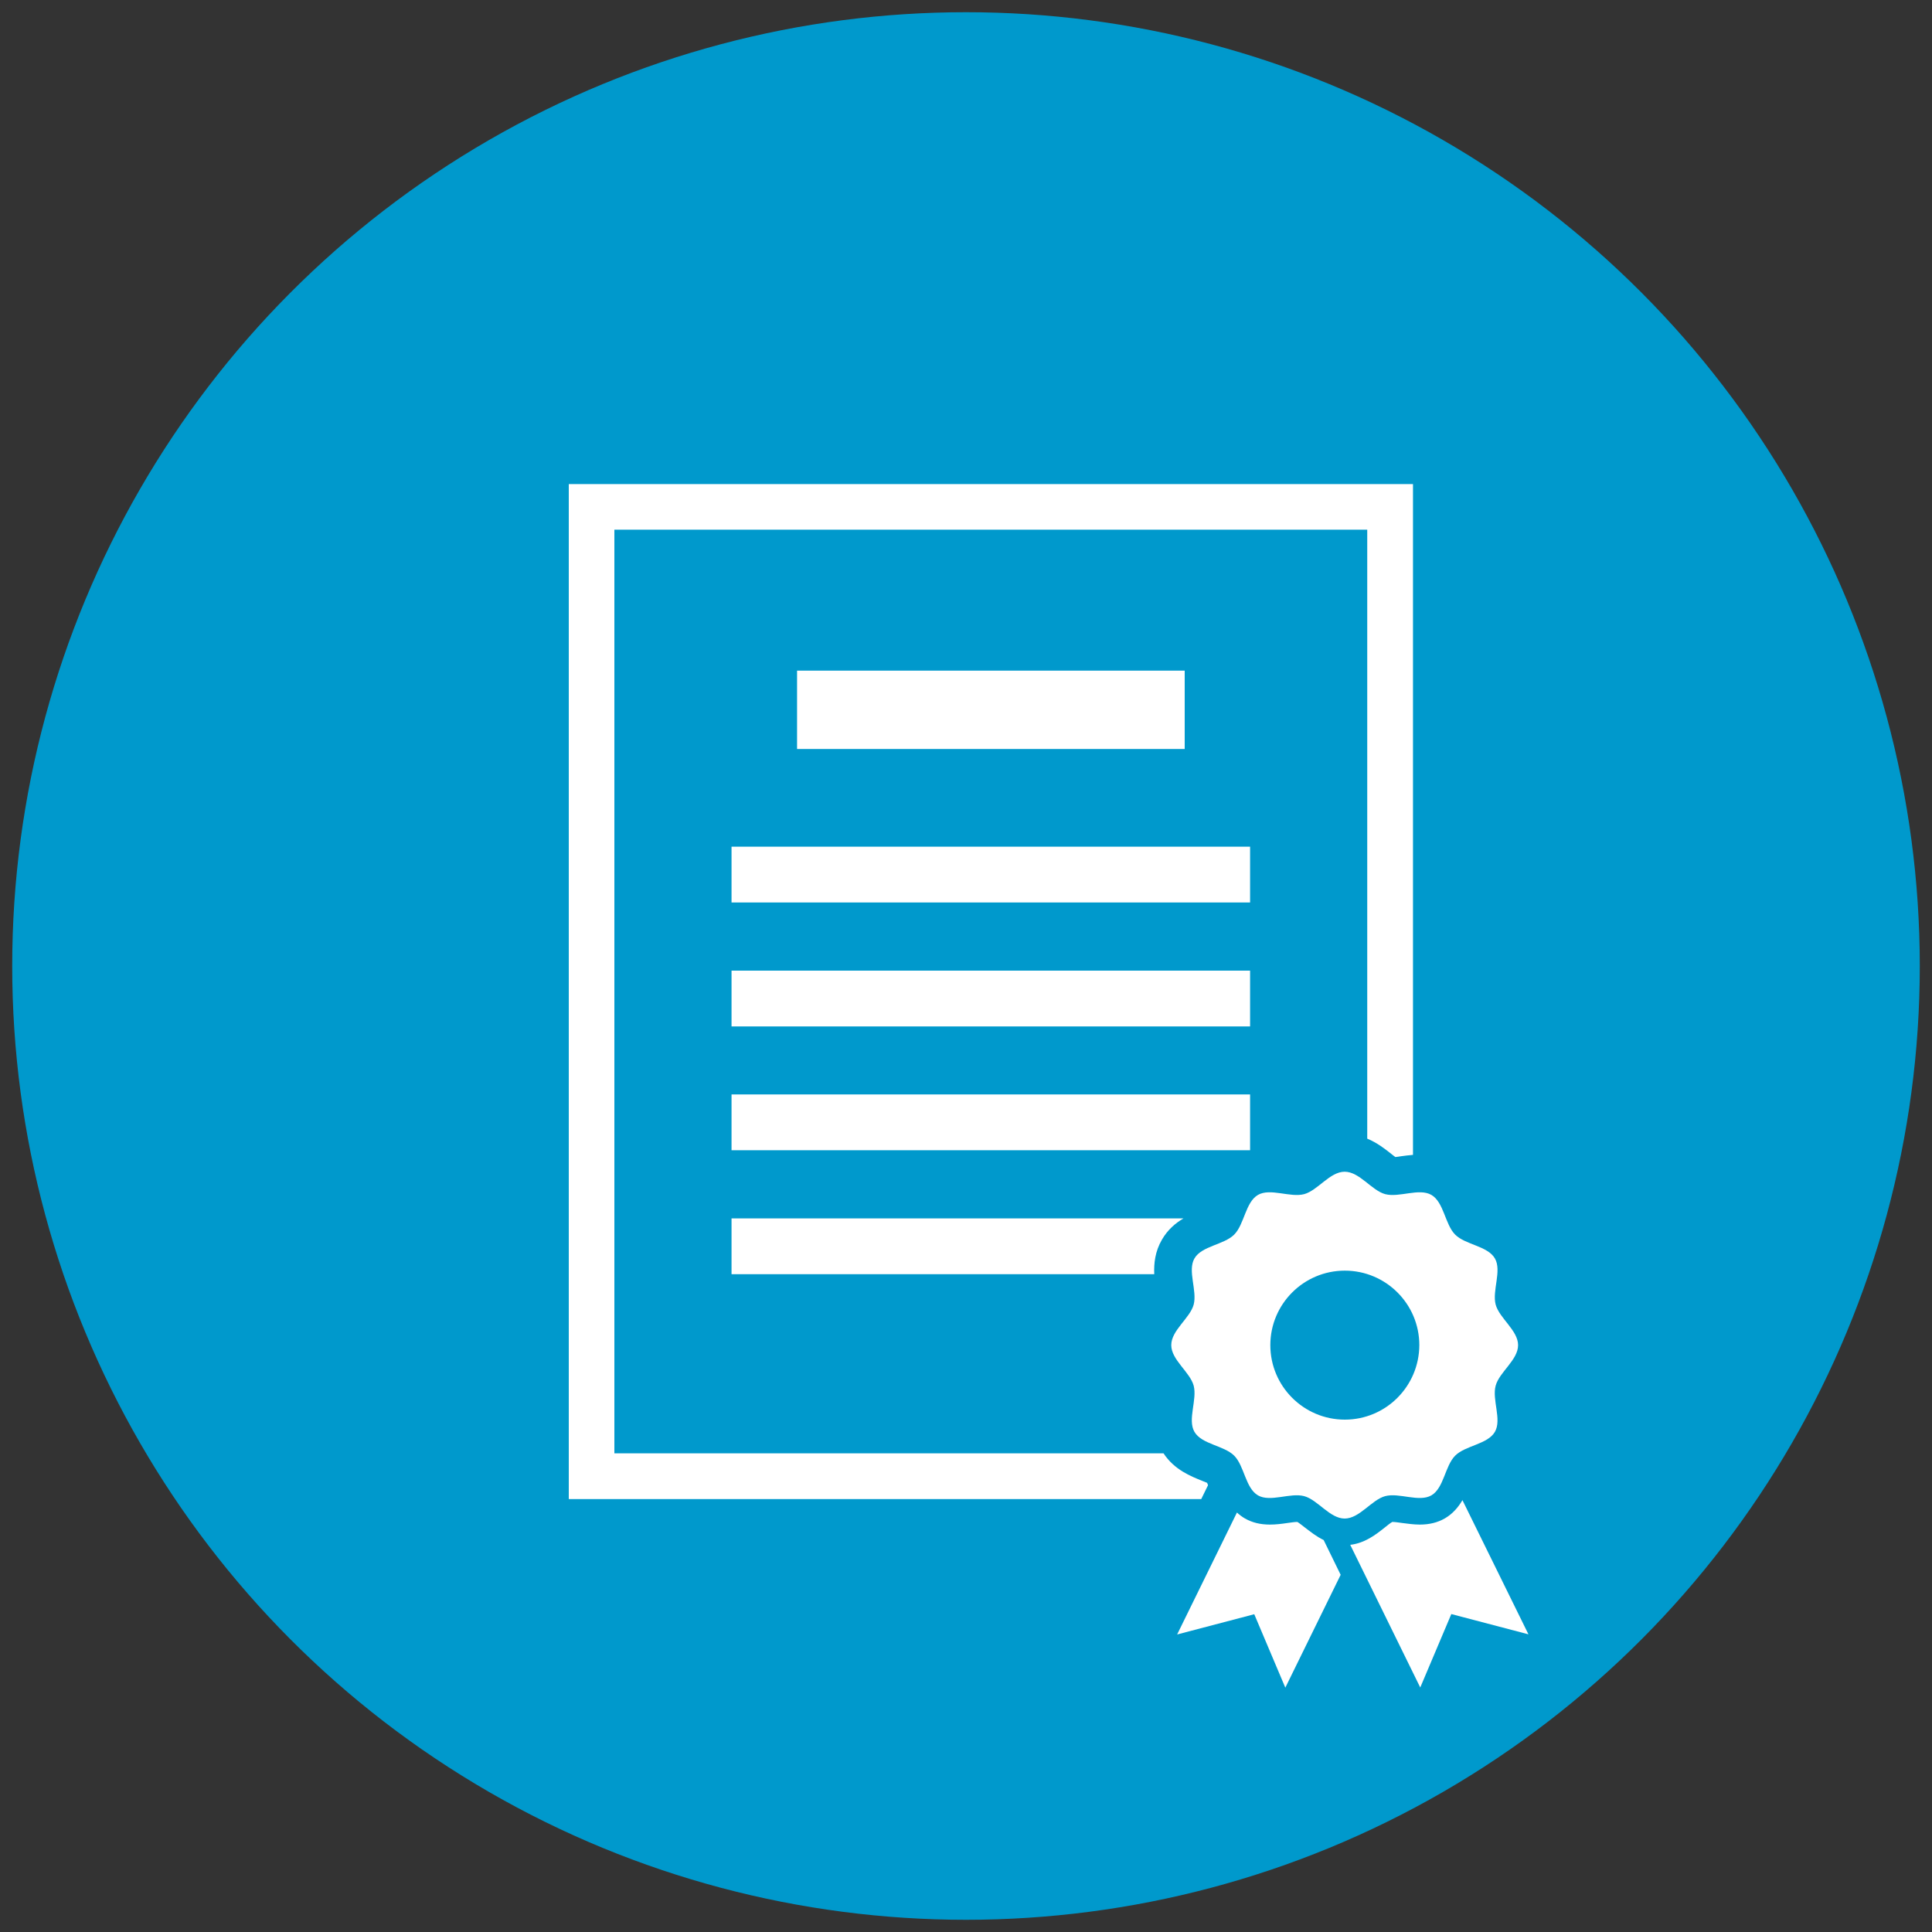 <?xml version="1.0" encoding="utf-8"?>
<!-- Generator: Adobe Illustrator 26.5.0, SVG Export Plug-In . SVG Version: 6.00 Build 0)  -->
<svg version="1.1" id="レイヤー_1" xmlns="http://www.w3.org/2000/svg" xmlns:xlink="http://www.w3.org/1999/xlink" x="0px"
	 y="0px" width="125px" height="125px" viewBox="0 0 125 125" style="enable-background:new 0 0 125 125;" xml:space="preserve">
<rect x="0" y="0" width="125" height="125" fill="#333333" stroke="none"/>
<style type="text/css">
	.st0{fill:#0099CC;}
	.st1{fill:#FFFFFF;}
</style>
<g>
	<circle class="st0" cx="62.5" cy="62.5" r="61.71"/>
	<g>
		<g>
			<rect x="51.57" y="43.39" class="st1" width="25.08" height="5.07"/>
		</g>
		<g>
			<rect x="47.33" y="54.78" class="st1" width="33.55" height="3.61"/>
		</g>
		<g>
			<rect x="47.33" y="62.8" class="st1" width="33.55" height="3.61"/>
		</g>
		<g>
			<rect x="47.33" y="70.81" class="st1" width="33.55" height="3.61"/>
		</g>
		<path class="st1" d="M78.16,96.09c-0.02-0.05-0.04-0.1-0.06-0.15c-0.1-0.04-0.22-0.09-0.32-0.13c-0.72-0.29-1.8-0.71-2.5-1.78
			H39.75V34.27h48.71v39.4c0.65,0.27,1.17,0.68,1.56,0.99c0.08,0.06,0.17,0.14,0.26,0.2c0.11-0.01,0.24-0.03,0.36-0.05
			c0.24-0.03,0.5-0.07,0.78-0.09v-43.4H36.8v65.67h40.92L78.16,96.09z"/>
		<path class="st1" d="M75.18,80.2c0.37-0.64,0.88-1.07,1.39-1.37H47.33v3.61h27.35C74.65,81.75,74.73,80.97,75.18,80.2z"/>
		<g>
			<path class="st1" d="M84.44,98.84c-0.16-0.12-0.39-0.31-0.5-0.37c-0.01,0-0.02,0-0.03,0c-0.16,0-0.4,0.04-0.63,0.07
				c-0.34,0.05-0.72,0.1-1.12,0.1c-0.62,0-1.15-0.13-1.62-0.4c-0.19-0.11-0.36-0.24-0.51-0.38l-3.87,7.89l4.99-1.31l2.01,4.75
				l3.58-7.3l-1.1-2.25C85.16,99.41,84.77,99.09,84.44,98.84z"/>
		</g>
		<g>
			<path class="st1" d="M94.62,97.06c-0.26,0.44-0.61,0.87-1.14,1.18c-0.47,0.27-1,0.4-1.62,0.4c-0.4,0-0.79-0.06-1.12-0.1
				c-0.23-0.03-0.48-0.07-0.63-0.07c-0.01,0-0.02,0-0.03,0c-0.12,0.06-0.35,0.25-0.5,0.37c-0.54,0.43-1.26,1-2.22,1.11l4.53,9.23
				l2.01-4.75l4.99,1.31L94.62,97.06z"/>
		</g>
		<path class="st1" d="M96.77,89.65c0.24-0.88,1.45-1.66,1.45-2.62c0-0.95-1.21-1.74-1.45-2.62c-0.24-0.91,0.41-2.19-0.05-2.99
			c-0.47-0.81-1.91-0.88-2.57-1.54c-0.66-0.66-0.73-2.1-1.54-2.57c-0.8-0.46-2.08,0.19-2.99-0.05c-0.88-0.24-1.66-1.45-2.62-1.45
			s-1.74,1.21-2.62,1.45c-0.91,0.24-2.19-0.41-2.99,0.05c-0.81,0.47-0.88,1.91-1.54,2.57c-0.66,0.66-2.1,0.73-2.57,1.54
			c-0.46,0.8,0.19,2.08-0.05,2.99c-0.24,0.88-1.45,1.66-1.45,2.62c0,0.95,1.21,1.74,1.45,2.62c0.24,0.91-0.41,2.19,0.05,2.99
			c0.47,0.81,1.91,0.88,2.57,1.54c0.66,0.66,0.73,2.1,1.54,2.57c0.8,0.46,2.08-0.19,2.99,0.05c0.88,0.24,1.66,1.45,2.62,1.45
			s1.74-1.21,2.62-1.45c0.91-0.24,2.19,0.41,2.99-0.05c0.81-0.47,0.88-1.91,1.54-2.57c0.66-0.66,2.1-0.73,2.57-1.54
			C97.18,91.84,96.52,90.56,96.77,89.65z M87.01,91.85c-2.66,0-4.82-2.16-4.82-4.82c0-2.66,2.16-4.82,4.82-4.82s4.82,2.16,4.82,4.82
			C91.82,89.69,89.67,91.85,87.01,91.85z"/>
	</g>
</g>
</svg>
